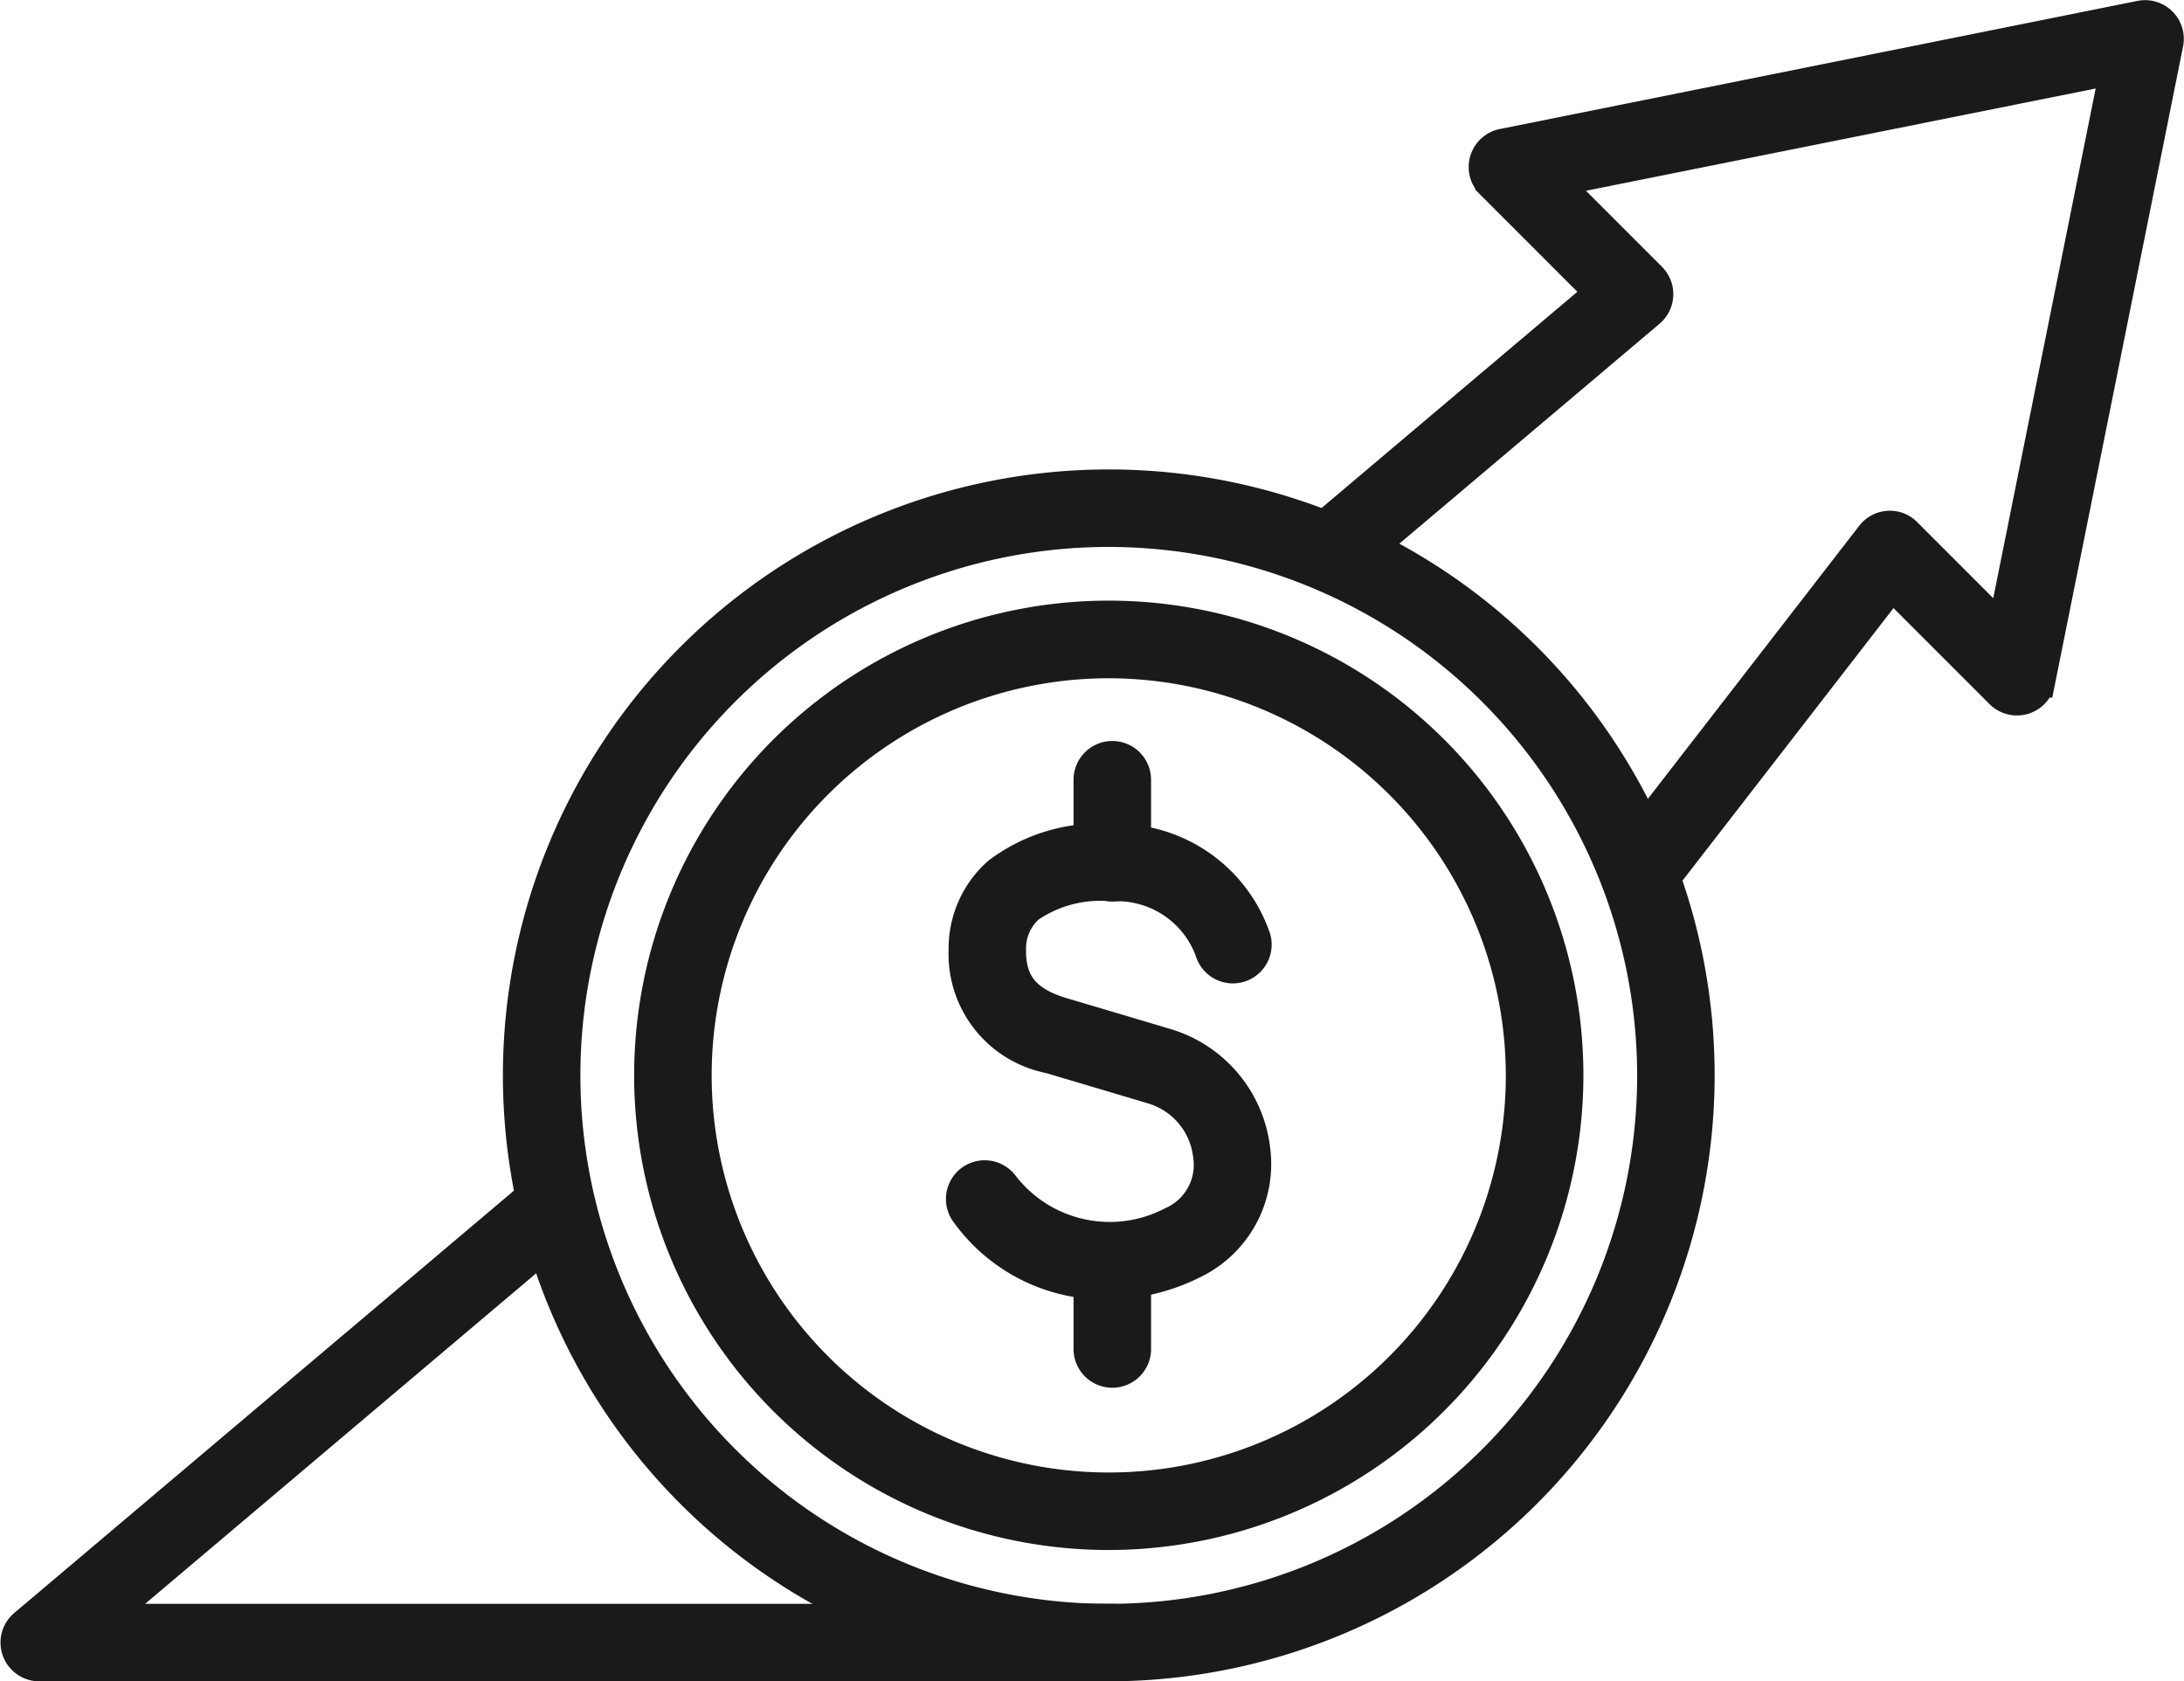 <svg xmlns="http://www.w3.org/2000/svg" width="66.262" height="51.005" viewBox="0 0 66.262 51.005">
  <g id="グループ_380" data-name="グループ 380" transform="translate(-2520.896 -3912.154)">
    <g id="グループ_379" data-name="グループ 379">
      <g id="グループ_370" data-name="グループ 370">
        <path id="パス_208" data-name="パス 208" d="M2570.718,3939.208a.667.667,0,0,1-.413-.142.675.675,0,0,1-.121-.947l7.517-9.71a.673.673,0,0,1,.491-.26.661.661,0,0,1,.52.2l2.965,2.966,3.439-17.114L2568,3917.635l2.965,2.965a.674.674,0,0,1-.042.994l-9.136,7.721a.675.675,0,1,1-.872-1.031l8.576-7.248-3.338-3.338a.675.675,0,0,1,.344-1.139l19.346-3.887a.675.675,0,0,1,.795.8l-3.886,19.345a.676.676,0,0,1-1.14.344l-3.315-3.314-7.047,9.1A.676.676,0,0,1,2570.718,3939.208Z" fill="#1a1a1a" stroke="#1a1a1a" stroke-miterlimit="10" stroke-width="1"/>
      </g>
      <g id="グループ_371" data-name="グループ 371">
        <path id="パス_209" data-name="パス 209" d="M2522.087,3962.659a.676.676,0,0,1-.436-1.192l15.644-13.22a.675.675,0,1,1,.871,1.032l-14.233,12.029h30.71a.676.676,0,1,1,0,1.351Z" fill="#1a1a1a" stroke="#1a1a1a" stroke-miterlimit="10" stroke-width="1"/>
      </g>
      <g id="グループ_378" data-name="グループ 378">
        <g id="グループ_375" data-name="グループ 375">
          <g id="グループ_372" data-name="グループ 372">
            <path id="パス_210" data-name="パス 210" d="M2554.452,3951.078a5.155,5.155,0,0,1-4.217-2.139.675.675,0,1,1,1.072-.822,4.106,4.106,0,0,0,5.155,1.142.406.406,0,0,1,.059-.027,1.93,1.93,0,0,0,1.071-2.034,2.426,2.426,0,0,0-1.666-2.033s-1.6-.479-3.184-.947a3.179,3.179,0,0,1-2.565-3.248,3.034,3.034,0,0,1,1.023-2.319,5.068,5.068,0,0,1,3.451-1,4.405,4.405,0,0,1,4.3,2.97.676.676,0,0,1-1.3.377,3.043,3.043,0,0,0-3.016-2,3.849,3.849,0,0,0-2.545.663,1.693,1.693,0,0,0-.563,1.318c-.011,1.024.467,1.6,1.6,1.938,1.582.468,3.185.947,3.185.947a3.772,3.772,0,0,1,2.628,3.206,3.311,3.311,0,0,1-1.877,3.394A5.883,5.883,0,0,1,2554.452,3951.078Z" fill="#1a1a1a" stroke="#1a1a1a" stroke-miterlimit="10" stroke-width="1"/>
          </g>
          <g id="グループ_373" data-name="グループ 373">
            <path id="パス_211" data-name="パス 211" d="M2554.643,3939a.676.676,0,0,1-.676-.676v-2.515a.676.676,0,0,1,1.352,0v2.515A.676.676,0,0,1,2554.643,3939Z" fill="#1a1a1a" stroke="#1a1a1a" stroke-miterlimit="10" stroke-width="1"/>
          </g>
          <g id="グループ_374" data-name="グループ 374">
            <path id="パス_212" data-name="パス 212" d="M2554.643,3953.753a.676.676,0,0,1-.676-.676v-2.515a.676.676,0,0,1,1.352,0v2.515A.676.676,0,0,1,2554.643,3953.753Z" fill="#1a1a1a" stroke="#1a1a1a" stroke-miterlimit="10" stroke-width="1"/>
          </g>
        </g>
        <g id="グループ_376" data-name="グループ 376">
          <path id="パス_213" data-name="パス 213" d="M2554.536,3958.675a13.9,13.9,0,1,1,13.9-13.9A13.914,13.914,0,0,1,2554.536,3958.675Zm0-26.445a12.547,12.547,0,1,0,12.546,12.547A12.56,12.56,0,0,0,2554.536,3932.23Z" fill="#1a1a1a" stroke="#1a1a1a" stroke-miterlimit="10" stroke-width="1"/>
        </g>
        <g id="グループ_377" data-name="グループ 377">
          <path id="パス_214" data-name="パス 214" d="M2554.536,3962.659a17.882,17.882,0,1,1,17.882-17.882A17.9,17.9,0,0,1,2554.536,3962.659Zm0-34.413a16.531,16.531,0,1,0,16.531,16.531A16.549,16.549,0,0,0,2554.536,3928.246Z" fill="#1a1a1a" stroke="#1a1a1a" stroke-miterlimit="10" stroke-width="1"/>
        </g>
      </g>
    </g>
  </g>
</svg>
